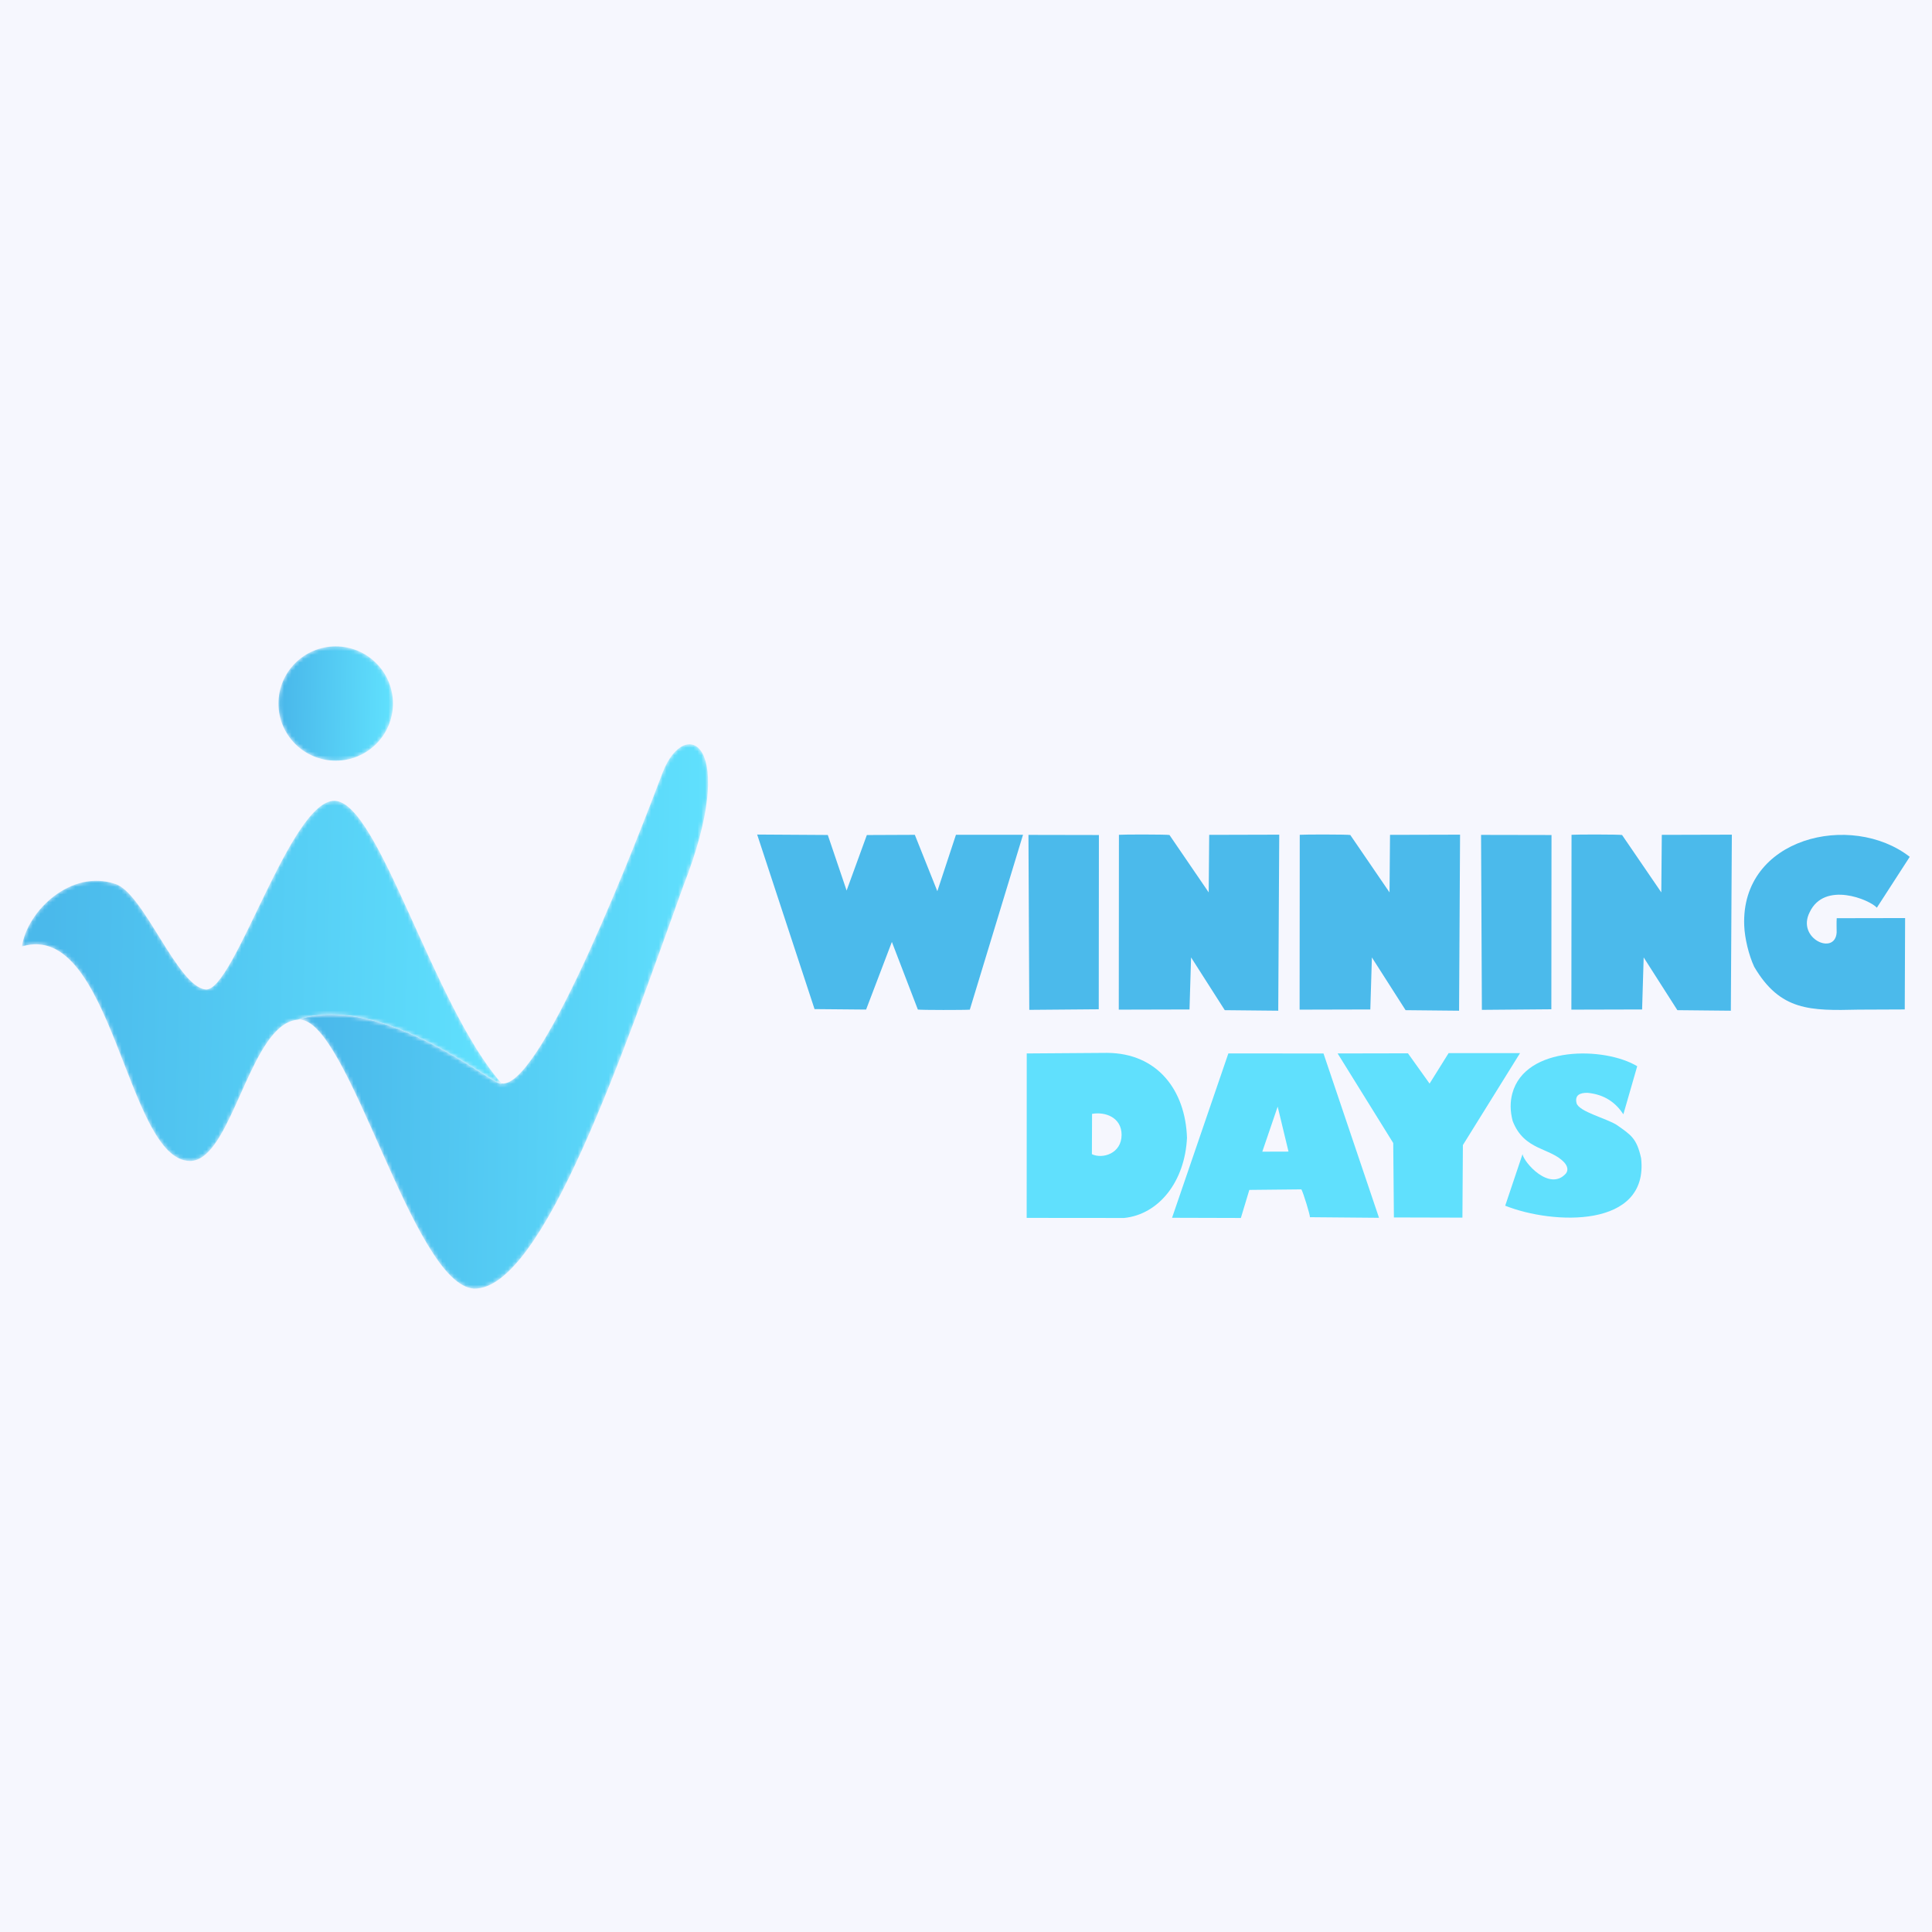 <?xml version="1.0" encoding="UTF-8"?> <svg xmlns="http://www.w3.org/2000/svg" width="500" height="500" viewBox="0 0 500 500" fill="none"><rect x="0" y="0" width="500" height="500" fill="#333333" stroke="none"/><g clip-path="url(#clip0_301_8413)"><rect width="500" height="500" fill="#F6F7FE"></rect><g clip-path="url(#clip1_301_8413)"><mask id="mask0_301_8413" style="mask-type:luminance" maskUnits="userSpaceOnUse" x="72" y="167" width="30" height="30"><path d="M86.879 167.281C95.062 167.281 101.695 173.903 101.695 182.074C101.695 190.245 95.062 196.868 86.879 196.868C78.695 196.868 72.062 190.245 72.062 182.074C72.062 173.903 78.695 167.281 86.879 167.281Z" fill="white"></path></mask><g mask="url(#mask0_301_8413)"><path d="M86.879 167.281C95.062 167.281 101.695 173.903 101.695 182.074C101.695 190.245 95.062 196.868 86.879 196.868C78.695 196.868 72.062 190.245 72.062 182.074C72.062 173.903 78.695 167.281 86.879 167.281Z" fill="url(#paint0_linear_301_8413)"></path></g><mask id="mask1_301_8413" style="mask-type:luminance" maskUnits="userSpaceOnUse" x="76" y="192" width="108" height="142"><path d="M171.551 199.793C177.339 185.102 191.442 192.024 176.832 229.327C161.564 271.606 140.504 333.804 122.689 333.501C106.777 332.585 90.34 263.738 77.488 263.888C77.306 263.892 77.126 263.902 76.945 263.918L76.976 263.914C99.314 256.507 129.386 282.331 129.791 280.384L129.787 280.377C129.981 280.408 130.178 280.422 130.368 280.41C140.996 279.68 165.23 216.471 171.551 199.793Z" fill="white"></path></mask><g mask="url(#mask1_301_8413)"><path d="M171.551 199.793C177.339 185.102 191.442 192.024 176.832 229.327C161.564 271.606 140.504 333.804 122.689 333.501C106.777 332.585 90.34 263.738 77.488 263.888C77.306 263.892 77.126 263.902 76.945 263.918L76.976 263.914C99.314 256.507 129.386 282.331 129.791 280.384L129.787 280.377C129.981 280.408 130.178 280.422 130.368 280.41C140.996 279.68 165.23 216.471 171.551 199.793Z" fill="url(#paint1_linear_301_8413)"></path></g><mask id="mask2_301_8413" style="mask-type:luminance" maskUnits="userSpaceOnUse" x="5" y="207" width="125" height="94"><path d="M76.973 263.914C99.311 256.507 129.383 282.331 129.788 280.384C112.051 260.222 98.09 207.647 86.643 207.252C75.197 206.858 60.644 256.663 53.258 256.071C45.872 255.48 37.099 230.76 29.687 228.72C18.534 224.982 7.134 235.493 5.672 244.94C29.158 237.872 32.654 300.244 49.123 300.461C58.613 300.59 63.224 273.774 72.428 265.985C73.826 264.802 75.331 264.058 76.973 263.914Z" fill="white"></path></mask><g mask="url(#mask2_301_8413)"><path d="M76.973 263.914C99.311 256.507 129.383 282.331 129.788 280.384C112.051 260.222 98.09 207.647 86.643 207.252C75.197 206.858 60.644 256.663 53.258 256.071C45.872 255.48 37.099 230.76 29.687 228.72C18.534 224.982 7.134 235.493 5.672 244.94C29.158 237.872 32.654 300.244 49.123 300.461C58.613 300.59 63.224 273.774 72.428 265.985C73.826 264.802 75.331 264.058 76.973 263.914Z" fill="url(#paint2_linear_301_8413)"></path></g><path fill-rule="evenodd" clip-rule="evenodd" d="M210.805 261.155L224.146 261.274L230.817 243.768L237.54 261.268C238.318 261.418 249.803 261.41 250.987 261.301L264.757 216.036L247.401 216.036L242.582 230.643L236.756 216.054L224.339 216.107L219.103 230.47L214.233 216.094L195.953 215.979L210.805 261.155Z" fill="#4BBAEB"></path><path fill-rule="evenodd" clip-rule="evenodd" d="M316.97 261.431L330.809 261.57L331.067 216.012L312.94 216.06L312.81 230.949L302.656 216.095C301.773 215.938 290.799 215.94 289.578 216.047L289.539 261.295L307.843 261.248L308.249 247.779L316.97 261.431Z" fill="#4BBAEB"></path><path fill-rule="evenodd" clip-rule="evenodd" d="M330.661 286.394L333.465 298.032L326.682 298.052L330.661 286.394ZM303.328 315.161L321.135 315.211L323.325 307.947L336.796 307.808C337.279 308.616 339.078 314.498 339.013 315.009L356.886 315.165L342.52 272.639L317.898 272.626L303.328 315.161Z" fill="#60E0FD"></path><path fill-rule="evenodd" clip-rule="evenodd" d="M282.579 298.701L282.624 288.267C286.056 287.662 290.271 289.191 290.267 293.704C290.262 298.567 285.298 300.015 282.579 298.701ZM290.895 315.211C299.891 314.315 306.65 305.806 307.191 294.479C306.805 282.237 299.603 272.552 286.515 272.484L265.72 272.631L265.703 315.188L290.895 315.211Z" fill="#60E0FD"></path><path fill-rule="evenodd" clip-rule="evenodd" d="M481.016 261.293L492.948 261.243L493.041 237.596L475.343 237.629C475.266 238.789 475.322 240.143 475.325 241.323C474.915 247.43 464.9 242.868 468.324 236.117C472.155 227.923 483.902 232.845 485.729 234.914L494.241 221.747C479.13 210.008 450.473 216.697 451.405 239.571C451.535 242.788 452.559 247.143 453.99 250.213C460.739 261.68 468.52 261.582 481.016 261.293Z" fill="#4BBAEB"></path><path fill-rule="evenodd" clip-rule="evenodd" d="M389.547 312.036C401.868 316.955 426.769 317.994 424.715 299.734C423.59 294.633 422.135 293.757 418.578 291.249C416.129 289.522 408.519 287.726 407.999 285.451C407.536 283.431 408.837 282.798 410.858 282.82C415.354 283.267 418.156 285.405 420.127 288.374L423.71 275.938C415.314 270.863 394.721 270.527 391.381 283.003C390.825 285.082 390.776 287.428 391.471 290.088C394.43 297.849 401.279 296.948 404.847 300.866C405.566 301.655 405.984 302.758 405.264 303.692C401.04 308.468 394.359 300.798 394.028 298.702L389.547 312.036Z" fill="#60E0FD"></path><path fill-rule="evenodd" clip-rule="evenodd" d="M360.569 295.818L360.741 315.076L378.473 315.122L378.593 296.346L393.385 272.542L374.901 272.543L369.975 280.433L364.378 272.597L346.18 272.633L360.569 295.818Z" fill="#60E0FD"></path><path fill-rule="evenodd" clip-rule="evenodd" d="M266.378 261.35L284.355 261.2L284.396 216.103L266.164 216.069L266.378 261.35Z" fill="#4BBAEB"></path><path fill-rule="evenodd" clip-rule="evenodd" d="M434.103 261.431L447.943 261.57L448.199 216.012L430.073 216.06L429.943 230.949L419.788 216.095C418.906 215.938 407.932 215.94 406.711 216.047L406.672 261.295L424.975 261.248L425.381 247.779L434.103 261.431Z" fill="#4BBAEB"></path><path fill-rule="evenodd" clip-rule="evenodd" d="M383.51 261.35L401.488 261.2L401.53 216.103L383.297 216.069L383.51 261.35Z" fill="#4BBAEB"></path><path fill-rule="evenodd" clip-rule="evenodd" d="M363.767 261.431L377.606 261.57L377.863 216.012L359.737 216.06L359.607 230.949L349.453 216.095C348.57 215.938 337.596 215.94 336.374 216.047L336.336 261.295L354.639 261.248L355.045 247.779L363.767 261.431Z" fill="#4BBAEB"></path></g></g><defs><linearGradient id="paint0_linear_301_8413" x1="73.673" y1="180.373" x2="103.994" y2="180.939" gradientUnits="userSpaceOnUse"><stop stop-color="#4AB9EB"></stop><stop offset="1" stop-color="#62E4FF"></stop></linearGradient><linearGradient id="paint1_linear_301_8413" x1="82.716" y1="255.537" x2="191.507" y2="257.067" gradientUnits="userSpaceOnUse"><stop stop-color="#4AB9EB"></stop><stop offset="1" stop-color="#62E4FF"></stop></linearGradient><linearGradient id="paint2_linear_301_8413" x1="12.435" y1="247.813" x2="139.4" y2="250.963" gradientUnits="userSpaceOnUse"><stop stop-color="#4AB9EB"></stop><stop offset="1" stop-color="#62E4FF"></stop></linearGradient><clipPath id="clip0_301_8413"><rect width="500" height="500" fill="white"></rect></clipPath><clipPath id="clip1_301_8413"><rect width="490" height="167" fill="white" transform="translate(5 167)"></rect></clipPath></defs></svg> 